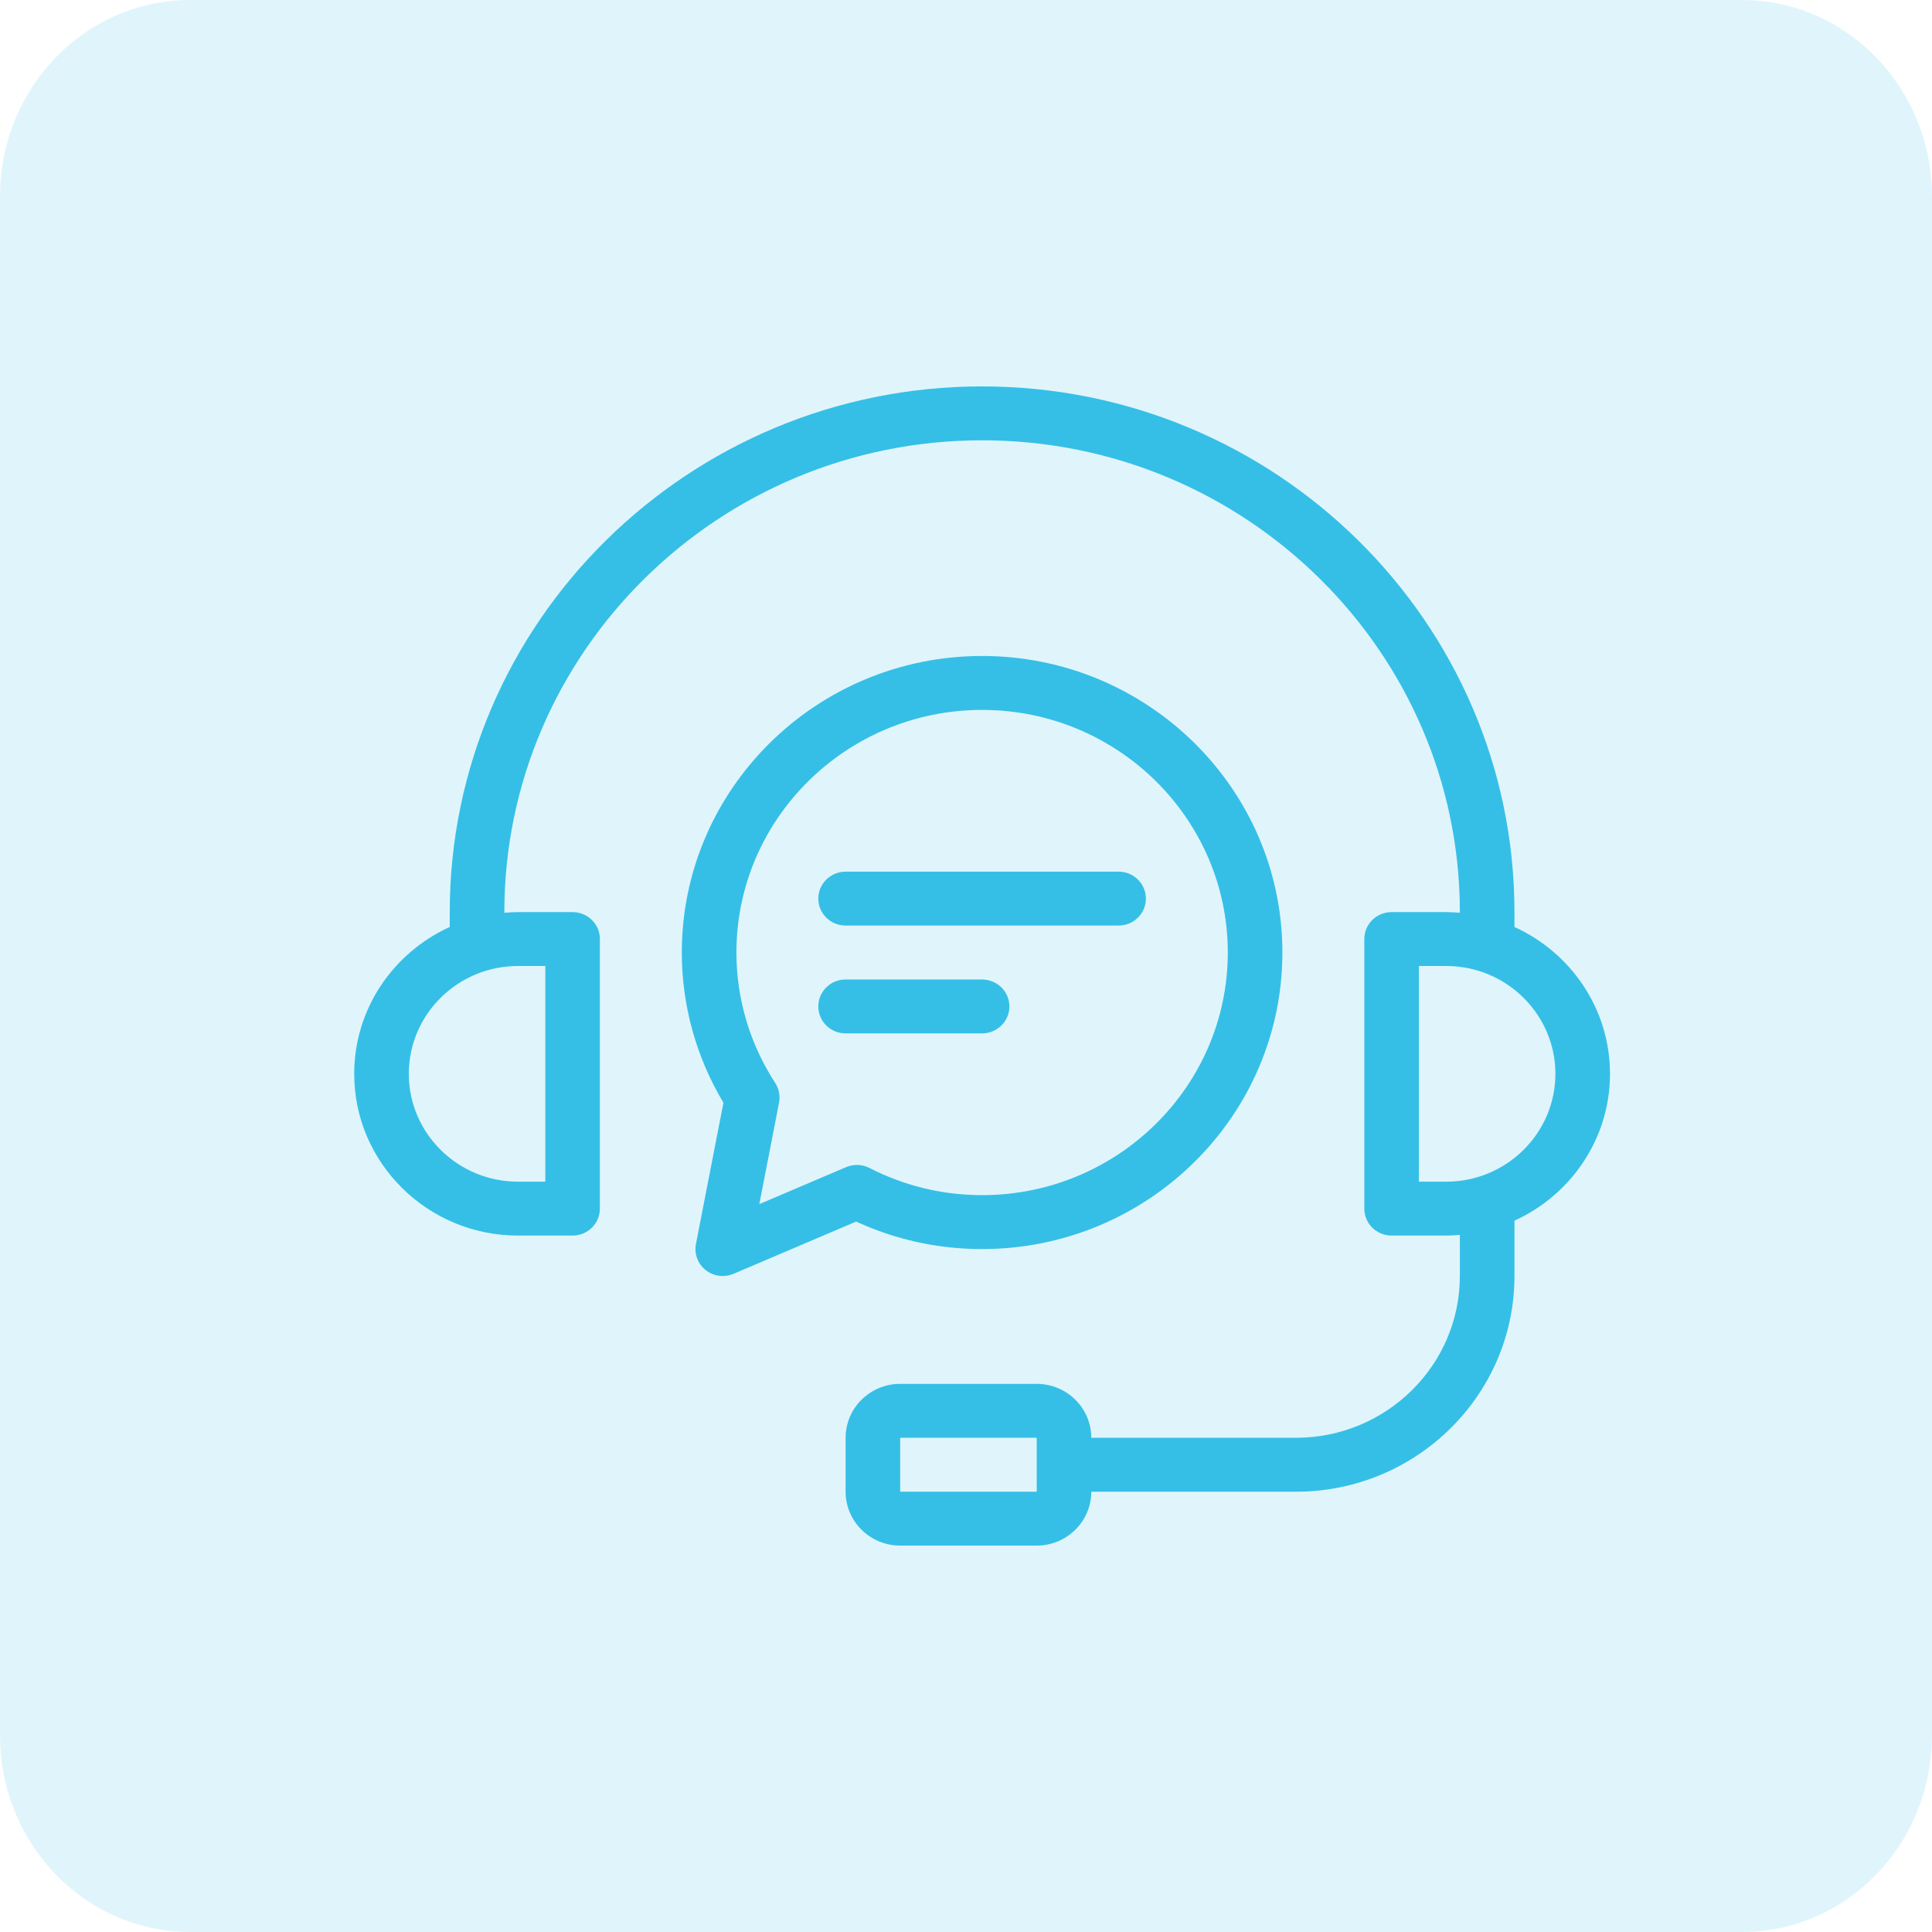 <svg width="60" height="60" viewBox="0 0 60 60" fill="none" xmlns="http://www.w3.org/2000/svg">
<g clip-path="url(#clip0_1549_797)">
<path opacity="0.15" d="M54.098 0H5.902C2.642 0 0 2.732 0 6.102V53.898C0 57.268 2.642 60 5.902 60H54.098C57.358 60 60 57.268 60 53.898V6.102C60 2.732 57.358 0 54.098 0Z" fill="#35BFE7"/>
<path d="M50 33.349C50 31.326 48.781 29.584 47.033 28.788V28.326C47.033 19.323 39.616 12 30.5 12C21.384 12 13.967 19.323 13.967 28.326V28.788C12.219 29.584 11 31.326 11 33.349C11 36.119 13.282 38.372 16.087 38.372H17.783C18.251 38.372 18.63 37.997 18.63 37.535V29.163C18.63 28.7 18.251 28.326 17.783 28.326H16.087C15.944 28.326 15.803 28.335 15.663 28.347V28.326C15.663 20.247 22.319 13.674 30.5 13.674C38.681 13.674 45.337 20.247 45.337 28.326V28.347C45.197 28.335 45.056 28.326 44.913 28.326H43.217C42.749 28.326 42.37 28.7 42.37 29.163V37.535C42.37 37.997 42.749 38.372 43.217 38.372H44.913C45.056 38.372 45.197 38.362 45.337 38.351V39.628C45.337 42.398 43.055 44.651 40.25 44.651H33.891C33.891 43.728 33.131 42.977 32.196 42.977H27.956C27.021 42.977 26.261 43.728 26.261 44.651V46.326C26.261 47.249 27.021 48 27.956 48H32.196C33.131 48 33.891 47.249 33.891 46.326H40.25C43.99 46.326 47.033 43.321 47.033 39.628V37.909C48.781 37.114 50 35.371 50 33.349ZM16.935 30V36.698H16.087C14.217 36.698 12.696 35.195 12.696 33.349C12.696 31.502 14.217 30 16.087 30H16.935ZM27.956 46.326V44.651H32.196L32.196 45.482C32.196 45.484 32.196 45.486 32.196 45.488C32.196 45.49 32.196 45.492 32.196 45.495L32.197 46.326H27.956ZM44.913 36.698H44.065V30H44.913C46.783 30 48.304 31.502 48.304 33.349C48.304 35.195 46.783 36.698 44.913 36.698ZM30.5 38.791C35.642 38.791 39.826 34.659 39.826 29.581C39.826 24.503 35.642 20.372 30.5 20.372C25.358 20.372 21.174 24.503 21.174 29.581C21.174 31.224 21.62 32.83 22.467 34.247L21.613 38.633C21.554 38.937 21.67 39.249 21.915 39.444C22.068 39.565 22.256 39.628 22.446 39.628C22.559 39.628 22.674 39.605 22.782 39.559L26.588 37.937C27.822 38.504 29.136 38.791 30.5 38.791ZM23.581 37.395L24.194 34.244C24.235 34.033 24.193 33.815 24.076 33.634C23.286 32.418 22.87 31.017 22.87 29.581C22.87 25.427 26.293 22.047 30.5 22.047C34.707 22.047 38.13 25.427 38.13 29.581C38.13 33.736 34.707 37.116 30.5 37.116C29.274 37.116 28.097 36.832 27.001 36.272C26.775 36.156 26.508 36.147 26.275 36.247L23.581 37.395ZM30.5 32.093H26.261C25.793 32.093 25.413 31.718 25.413 31.256C25.413 30.794 25.793 30.419 26.261 30.419H30.5C30.968 30.419 31.348 30.794 31.348 31.256C31.348 31.718 30.968 32.093 30.5 32.093ZM25.413 27.907C25.413 27.445 25.793 27.07 26.261 27.07H34.739C35.207 27.07 35.587 27.445 35.587 27.907C35.587 28.369 35.207 28.744 34.739 28.744H26.261C25.793 28.744 25.413 28.369 25.413 27.907Z" fill="#35BFE7"/>
</g>
<defs>
<clipPath id="clip0_1549_797">
<rect width="60" height="60" fill="white"/>
</clipPath>
</defs>
</svg>
